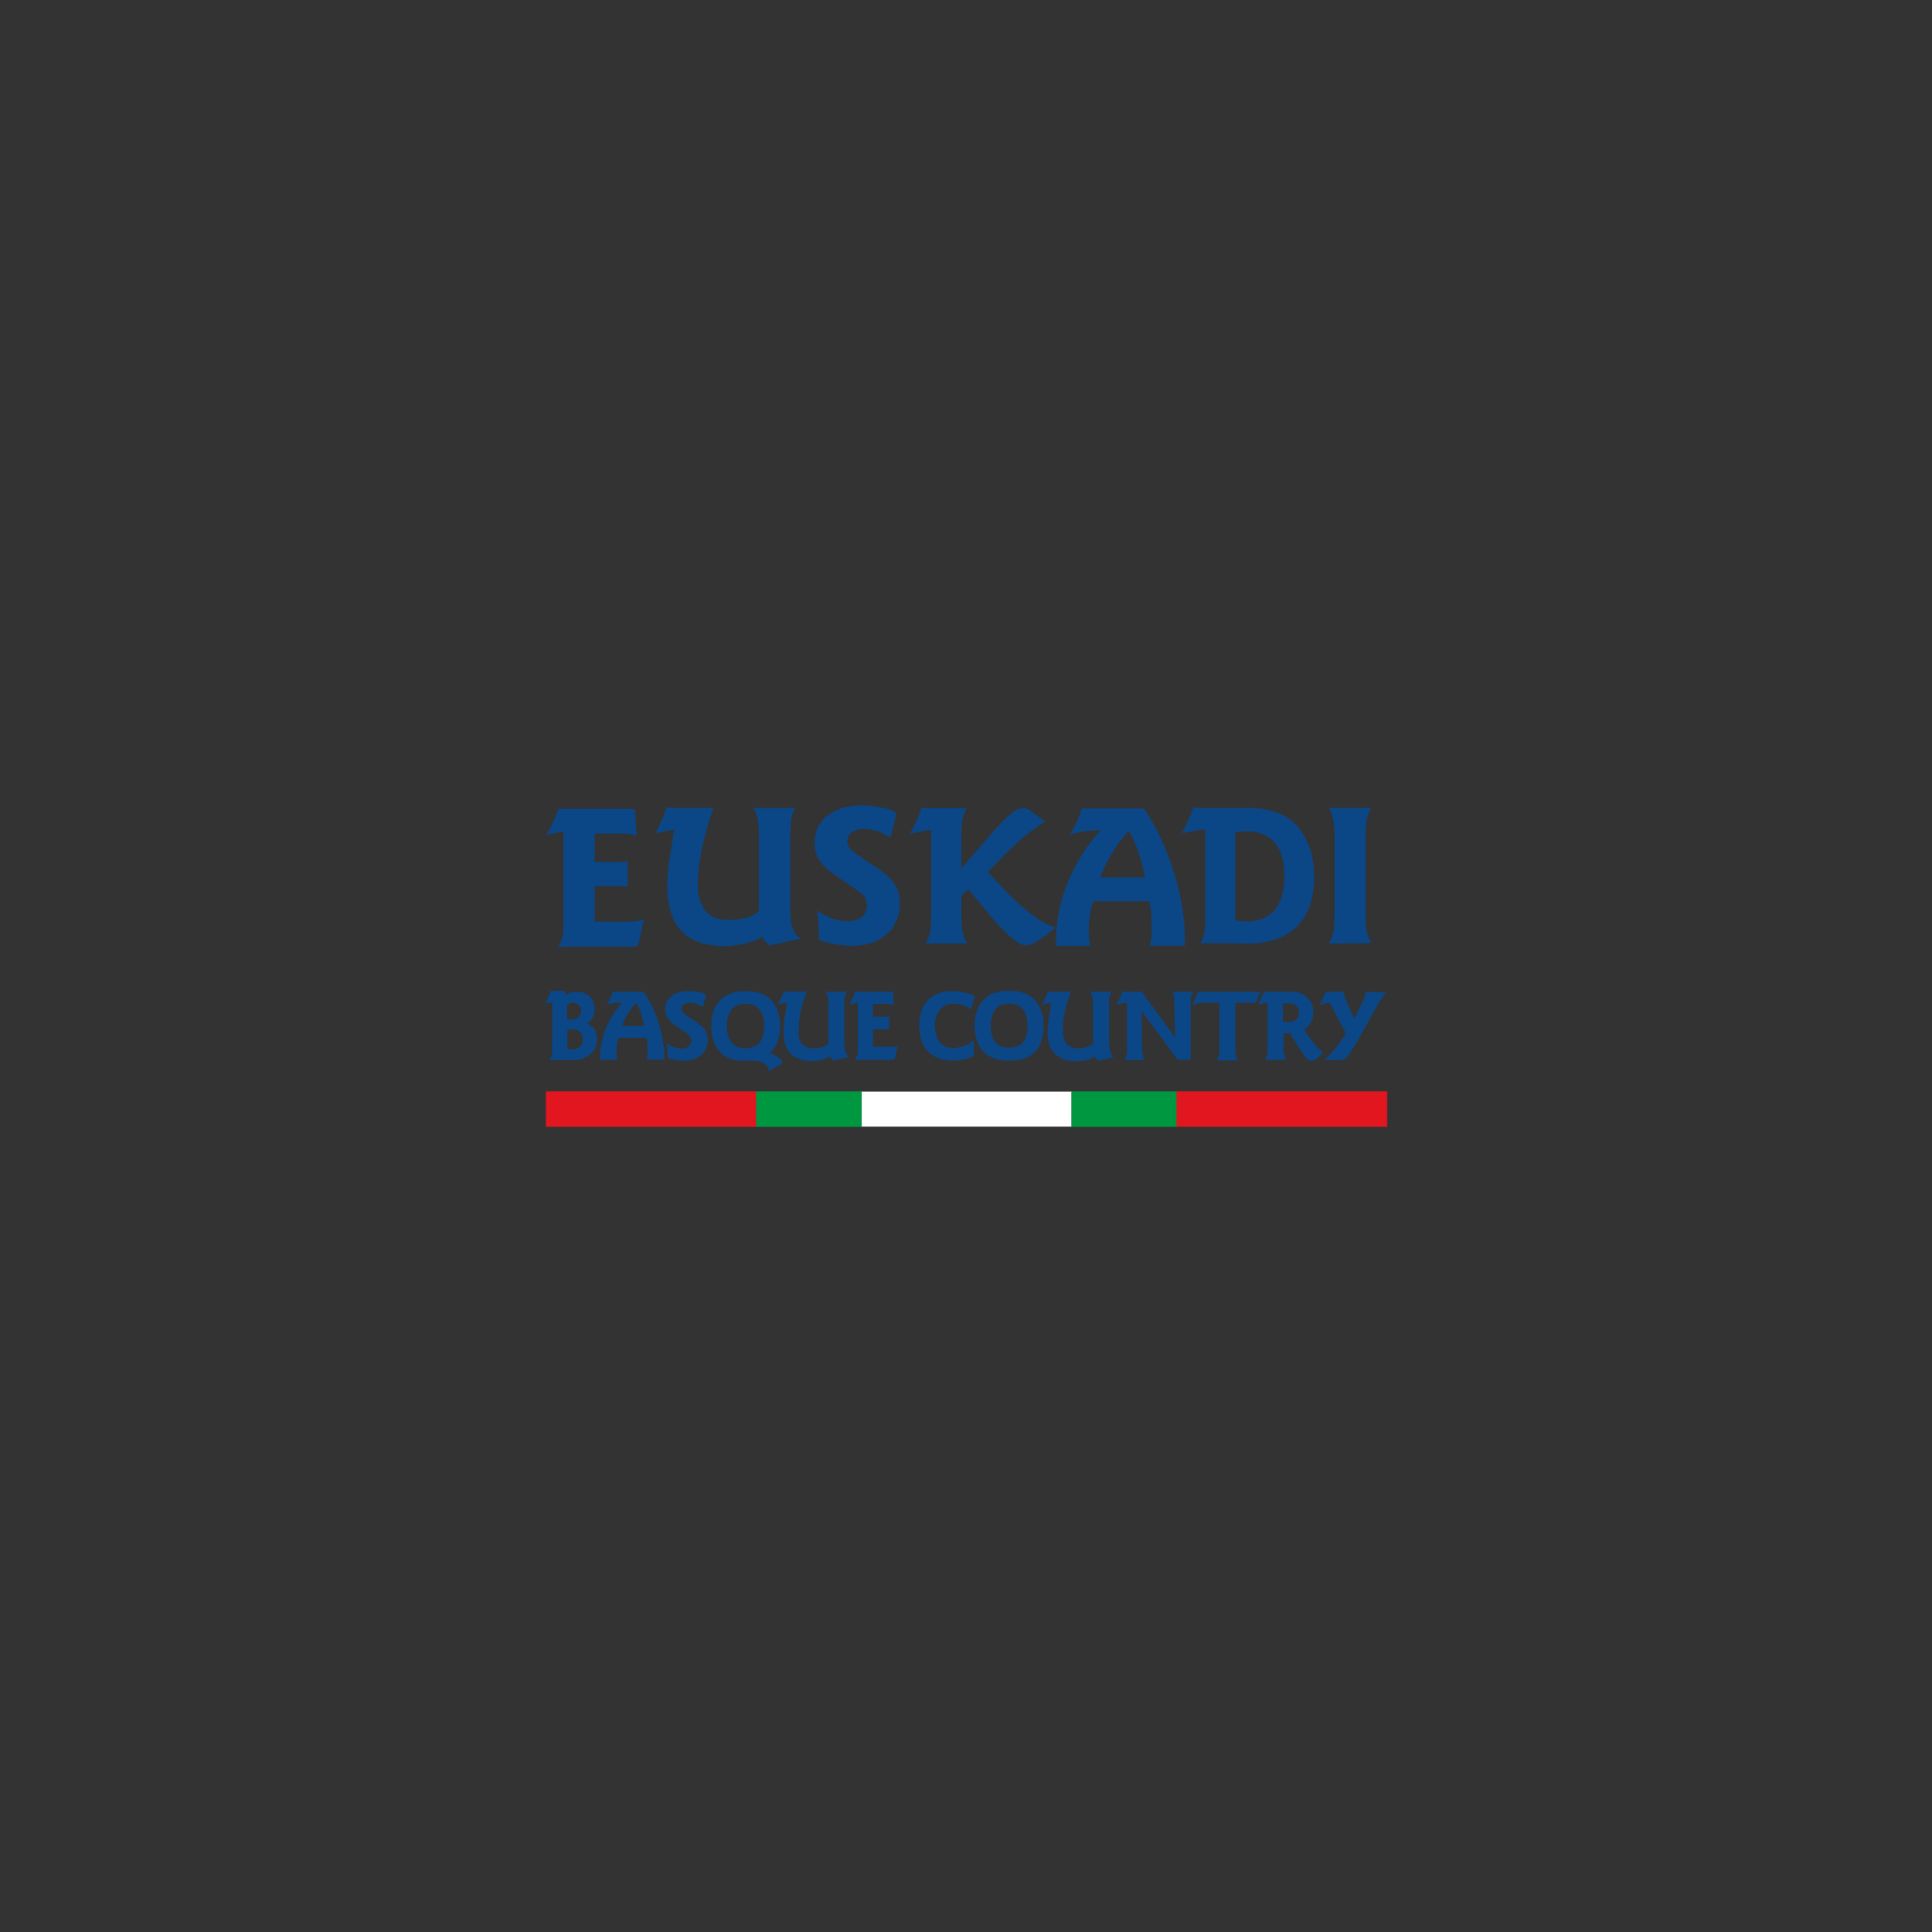 <svg id="Capa_1" data-name="Capa 1" xmlns="http://www.w3.org/2000/svg" viewBox="0 0 300 300"><rect x="0" y="0" width="300" height="300" fill="#333333" stroke="none"/><defs><style>.cls-1{fill:#0b4686;}.cls-2{fill:#fff;}.cls-3,.cls-5,.cls-7{fill:none;stroke-miterlimit:10;stroke-width:0.07px;}.cls-3{stroke:#9e9d9c;}.cls-4{fill:#e1161e;}.cls-5{stroke:#e1161e;}.cls-6{fill:#009741;}.cls-7{stroke:#009741;}</style></defs><path class="cls-1" d="M103,162.05a19.77,19.77,0,0,0-.52-2.52,21.58,21.58,0,0,0-1-2.79A16,16,0,0,0,99.94,154H95.15a9.79,9.79,0,0,1-.92,2l.82-.19.62-.09h.92A13.1,13.1,0,0,0,95,157.83a13.91,13.91,0,0,0-1.06,2.24,11.18,11.18,0,0,0-.58,2.13,11.72,11.72,0,0,0-.18,1.87v.51h2.63a1.26,1.26,0,0,0-.07-.49c0-.21,0-.43,0-.64v-.82a5,5,0,0,1,.1-.69,6.54,6.54,0,0,1,.2-.79h4.35a10.91,10.91,0,0,1,.16,1.4V164l-.06.27a.38.38,0,0,1-.08.27h2.73V164a16,16,0,0,0-.15-1.95m-6.38-2.74a7.75,7.75,0,0,1,.48-1.15c.19-.35.38-.68.57-1a6.27,6.27,0,0,1,.56-.79c.18-.22.35-.42.5-.58h.11a9.19,9.19,0,0,1,.73,1.67,16.36,16.36,0,0,1,.47,1.83Z"/><path class="cls-1" d="M119.35,166.34v-.27a1.15,1.15,0,0,0-.11-.31,1.7,1.7,0,0,0-.26-.34,2.25,2.25,0,0,0-.47-.34,2.57,2.57,0,0,0-1-.33c-.33,0-.59-.05-.8-.05h-1.84a5.5,5.5,0,0,1-1.65-.38,3.54,3.54,0,0,1-1.44-1,5.15,5.15,0,0,1-.84-1.33,5.29,5.29,0,0,1-.4-1.41,8.59,8.59,0,0,1,0-2.48,5.75,5.75,0,0,1,.37-1.35,5.48,5.48,0,0,1,.78-1.29,4.16,4.16,0,0,1,1.32-1,5.1,5.1,0,0,1,1.37-.44,8.42,8.42,0,0,1,1.42-.12,7.79,7.79,0,0,1,2.14.3,4,4,0,0,1,1.81,1.08,4.09,4.09,0,0,1,.7,1,6.53,6.53,0,0,1,.43,1.06,5.74,5.74,0,0,1,.21,1,7.42,7.42,0,0,1,.06.94,7.65,7.65,0,0,1-.18,1.65,5.37,5.37,0,0,1-.58,1.55,2.42,2.42,0,0,1-.46.64l-.45.38a4.3,4.3,0,0,1,.7.29,6.11,6.11,0,0,1,.65.38,2.28,2.28,0,0,1,.48.39.5.5,0,0,1,.18.31.46.46,0,0,1-.06.23.37.37,0,0,1-.13.12Zm-3.59-3.57a3.08,3.08,0,0,0,1.4-.28,2.31,2.31,0,0,0,.89-.75,3,3,0,0,0,.47-1.1,6.3,6.3,0,0,0,.13-1.3,6.72,6.72,0,0,0-.12-1.26,3.19,3.19,0,0,0-.46-1.11,2.26,2.26,0,0,0-.89-.79,3,3,0,0,0-1.42-.29,3.36,3.36,0,0,0-1.22.2,2.49,2.49,0,0,0-.82.54,2.8,2.8,0,0,0-.49.74,4.27,4.27,0,0,0-.25.79,5.52,5.52,0,0,0-.1.71v.51a3.74,3.74,0,0,0,.75,2.5,2.64,2.64,0,0,0,2.14.89"/><path class="cls-1" d="M151.27,163.42a1.09,1.09,0,0,1-.06.44c0,.09-.18.18-.41.29a6.61,6.61,0,0,1-.85.3c-.28.07-.54.13-.78.17a5.57,5.57,0,0,1-.65.07h-.47a6.39,6.39,0,0,1-2.45-.42,4.24,4.24,0,0,1-2.56-2.84,7,7,0,0,1-.3-2.08,7.09,7.09,0,0,1,.19-1.78,5.31,5.31,0,0,1,.5-1.38,4.21,4.21,0,0,1,.78-1,4.61,4.61,0,0,1,1-.7,4.77,4.77,0,0,1,1.28-.46,5.83,5.83,0,0,1,1.38-.14,8.11,8.11,0,0,1,1.21.09,8.49,8.49,0,0,1,1,.22,5.23,5.23,0,0,1,.77.23l.38.17a.21.21,0,0,1,.11.16v.13l-.08.22-.52,1.63-.36-.25a4,4,0,0,0-1.28-.53,4.91,4.91,0,0,0-.94-.09,2.75,2.75,0,0,0-2.19.89,3.72,3.72,0,0,0-.78,2.53,5.63,5.63,0,0,0,.17,1.36,3.22,3.22,0,0,0,.52,1.09,2.5,2.5,0,0,0,.91.73,3.05,3.05,0,0,0,1.3.26,3.76,3.76,0,0,0,1-.13,4.48,4.48,0,0,0,.87-.3,3.88,3.88,0,0,0,.69-.38l.55-.38v1.89Z"/><path class="cls-1" d="M156.73,164.7a7,7,0,0,1-1.82-.2,5.06,5.06,0,0,1-1.35-.53,3.91,3.91,0,0,1-1-.81,4,4,0,0,1-.62-1,6.12,6.12,0,0,1-.46-1.43,7.56,7.56,0,0,1-.15-1.5,8.4,8.4,0,0,1,.07-1,5,5,0,0,1,.24-1.07,4.84,4.84,0,0,1,.47-1.07,4.21,4.21,0,0,1,2.26-1.89,6.27,6.27,0,0,1,2.23-.35,7.93,7.93,0,0,1,1.54.12,6.1,6.1,0,0,1,1.11.31,4.28,4.28,0,0,1,.76.41,5.15,5.15,0,0,1,.5.43,5.21,5.21,0,0,1,1.09,1.61,6,6,0,0,1,.44,2.47V160a5.62,5.62,0,0,1-.15,1,6.66,6.66,0,0,1-.34,1.07,3.91,3.91,0,0,1-.6,1,3.78,3.78,0,0,1-1,.87,5.11,5.11,0,0,1-1.12.5,6.29,6.29,0,0,1-1.13.23h-1m0-2h.49a3.2,3.2,0,0,0,.61-.15,2.37,2.37,0,0,0,.62-.3,2.1,2.1,0,0,0,.52-.51,2.73,2.73,0,0,0,.32-.61,3.82,3.82,0,0,0,.19-.66,4.58,4.58,0,0,0,.1-.63v-.54a6.56,6.56,0,0,0-.09-1.08,3.7,3.7,0,0,0-.39-1.13,2.53,2.53,0,0,0-.87-.88,3.5,3.5,0,0,0-3,0,2.45,2.45,0,0,0-.86.89,3.23,3.23,0,0,0-.39,1.13,7.6,7.6,0,0,0-.1,1.07v.52a3.42,3.42,0,0,0,.09.63,3.9,3.9,0,0,0,.18.67,2.87,2.87,0,0,0,.34.62,2.1,2.1,0,0,0,.52.51,2.31,2.31,0,0,0,.61.3,3.29,3.29,0,0,0,.6.15h.5"/><path class="cls-1" d="M92.55,160.28a2.45,2.45,0,0,0-.43-.71,2.09,2.09,0,0,0-.52-.42l-.43-.23.38-.3a2.07,2.07,0,0,0,.67-1,2.67,2.67,0,0,0,.12-.84,3.37,3.37,0,0,0-.15-1,2.37,2.37,0,0,0-1.33-1.52,2.78,2.78,0,0,0-1.24-.25,3.06,3.06,0,0,0-1,.14,7.12,7.12,0,0,0-.76.31,1,1,0,0,0-.09-.37l-.07-.24H85.51a9.79,9.79,0,0,1-.92,2c.32-.09.59-.15.82-.2h.33v7.48a5.7,5.7,0,0,1-.06.58,2.35,2.35,0,0,1-.14.45,4.54,4.54,0,0,1-.21.45H89a4.27,4.27,0,0,0,1.58-.27,3.37,3.37,0,0,0,1.16-.7,3,3,0,0,0,.72-1,3.09,3.09,0,0,0,.25-1.24,2.59,2.59,0,0,0-.19-1.06M88.07,156a2,2,0,0,1,.42-.2,1.25,1.25,0,0,1,.47-.07,1.45,1.45,0,0,1,.89.3,1.32,1.32,0,0,1-.08,1.95,1.86,1.86,0,0,1-1.1.32h-.6Zm2,6.5a1.82,1.82,0,0,1-1.36.44h-.6v-3.07h1.06a1.69,1.69,0,0,1,.58.17,1.44,1.44,0,0,1,.52.46,1.55,1.55,0,0,1,.22.89,1.6,1.6,0,0,1-.42,1.16"/><path class="cls-1" d="M131.58,163.84a1.61,1.61,0,0,1-.26-.46,3.17,3.17,0,0,1-.17-.69c0-.33-.05-.67-.05-1v-6.31a3.1,3.1,0,0,1,.09-.61,1.48,1.48,0,0,1,.14-.42,4,4,0,0,1,.2-.35H128.2l.18.35a1.5,1.5,0,0,1,.15.42c0,.2.08.4.1.6v6.68a2.83,2.83,0,0,1-.28.2,3.75,3.75,0,0,1-.44.24,3.33,3.33,0,0,1-.63.21,4,4,0,0,1-.84.08,2.84,2.84,0,0,1-1.35-.27,2.07,2.07,0,0,1-.74-.7,2.21,2.21,0,0,1-.32-.9,6.92,6.92,0,0,1,0-.91,14.45,14.45,0,0,1,.33-3.08,16.85,16.85,0,0,1,.93-2.95h-3.61a9.79,9.79,0,0,1-.92,2l.82-.19.62-.09h0l-.06.43c-.12.67-.22,1.36-.32,2.06a17.12,17.12,0,0,0-.14,2.15,5.34,5.34,0,0,0,.39,2.23,3.34,3.34,0,0,0,1,1.32,3.93,3.93,0,0,0,.84.49,4.48,4.48,0,0,0,.88.27,3.6,3.6,0,0,0,.8.12h.61a6.74,6.74,0,0,0,1-.08,6.66,6.66,0,0,0,.77-.19,5.55,5.55,0,0,0,.56-.24l.39-.22a1.28,1.28,0,0,0,.15.25l.31.4,2.49-.54c-.12-.11-.23-.22-.34-.34"/><path class="cls-1" d="M139.07,162.55h-3.51v-2.73h2.52v-2a3.65,3.65,0,0,1-.46.07,4.51,4.51,0,0,1-.52,0h-1.54v-2h2a3.82,3.82,0,0,1,.83.06,2.8,2.8,0,0,1,.41.13l-.1-1.63a1.22,1.22,0,0,0,0-.27c0-.06,0-.11-.08-.13a.41.41,0,0,0-.19-.05h-5.64a9.79,9.79,0,0,1-.92,2l.83-.19.5-.08v7.44c0,.2,0,.4-.08.6a2.16,2.16,0,0,1-.14.43c-.06.13-.12.26-.19.39h5.8a.86.86,0,0,0,.23-.06.33.33,0,0,0,.12-.14.84.84,0,0,0,.08-.27l.35-1.63-.26.08"/><path class="cls-1" d="M172.7,163.84a1.61,1.61,0,0,1-.26-.46,3.17,3.17,0,0,1-.17-.69,8.39,8.39,0,0,1-.06-1v-6.31c0-.2,0-.41.09-.61a1.5,1.5,0,0,1,.15-.42,3.9,3.9,0,0,1,.19-.35h-3.36a2.31,2.31,0,0,1,.18.35,1.5,1.5,0,0,1,.15.42,3.13,3.13,0,0,1,.1.6v6.68a1.79,1.79,0,0,1-.28.2,3.75,3.75,0,0,1-.44.24,3.33,3.33,0,0,1-.63.21,4,4,0,0,1-.84.08,2.83,2.83,0,0,1-1.34-.27,1.94,1.94,0,0,1-.75-.7,2.43,2.43,0,0,1-.32-.9,6.51,6.51,0,0,1-.06-.88,14.45,14.45,0,0,1,.33-3.08,18.07,18.07,0,0,1,.94-2.95H162.7a9.79,9.79,0,0,1-.92,2l.83-.19.61-.09h0a.91.91,0,0,1-.07.43c-.11.67-.22,1.36-.31,2.06a15.43,15.43,0,0,0-.15,2.15,5.34,5.34,0,0,0,.39,2.23,3.33,3.33,0,0,0,1.06,1.32,3.55,3.55,0,0,0,.84.49,4.39,4.39,0,0,0,.87.27,3.6,3.6,0,0,0,.8.12h.61a6.74,6.74,0,0,0,1-.08,5.53,5.53,0,0,0,.78-.19,5.38,5.38,0,0,0,.55-.24l.4-.22a.89.89,0,0,0,.14.25l.32.4,2.49-.54a2.73,2.73,0,0,1-.34-.34"/><path class="cls-1" d="M182.06,154c.06.16.12.29.16.41a2.91,2.91,0,0,1,.12.39v1.44l.13,4.9L177.32,154h-3.07a8.83,8.83,0,0,1-.92,2l.83-.19.62-.09H175v7.39a5.7,5.7,0,0,1-.06.58,2.42,2.42,0,0,1-.13.46,2.86,2.86,0,0,1-.22.47h3.06l-.12-.41a4,4,0,0,0-.1-.47c0-.18,0-.39-.07-.65s0-.57,0-1l-.1-5.09,5.62,7.57h2v-9.19a1.44,1.44,0,0,1,.08-.61,1.56,1.56,0,0,1,.15-.41c.06-.11.12-.23.2-.36Z"/><path class="cls-1" d="M194.68,154H186a9.25,9.25,0,0,1-.91,2c.31-.08.59-.14.82-.18s.41-.08.61-.1h2.83v7.46a5.7,5.7,0,0,1-.06.58,2.35,2.35,0,0,1-.14.45q-.09.21-.21.45h3.3a2.65,2.65,0,0,1-.23-.48,3.59,3.59,0,0,1-.12-.47,3.7,3.7,0,0,1-.07-.57v-7.42h2.89a1,1,0,0,0,.25-.06.4.4,0,0,0,.15-.14,1.42,1.42,0,0,0,.1-.29l.48-1.19h-.94"/><path class="cls-1" d="M205.14,163.13a5.63,5.63,0,0,1-.87-.82c-.19-.22-.37-.45-.54-.68l-.5-.68-.41-.62c-.12-.18-.22-.34-.29-.46a3.42,3.42,0,0,0,.72-.65,3.14,3.14,0,0,0,.43-.7,2.38,2.38,0,0,0,.2-.69,3.68,3.68,0,0,0,.06-.66,3.49,3.49,0,0,0-.11-.91,3.91,3.91,0,0,0-.27-.67,4.07,4.07,0,0,0-.33-.48,3.7,3.7,0,0,0-.28-.28,3,3,0,0,0-1.06-.62,4.65,4.65,0,0,0-1.57-.21h-4.09a9.79,9.79,0,0,1-.92,2,7.68,7.68,0,0,1,.83-.19l.62-.1h.07v7.39a3.81,3.81,0,0,1-.07.59,3.17,3.17,0,0,1-.12.44l-.21.44h3.3a3.22,3.22,0,0,1-.23-.5,2.75,2.75,0,0,1-.14-.49,3.66,3.66,0,0,1-.05-.57v-2.55h.6l.44-.07.42.8.47.8c.17.27.36.56.56.85s.43.62.68,1c0,.06.1.15.18.25a3.45,3.45,0,0,0,.26.28,2.34,2.34,0,0,0,.31.24.59.59,0,0,0,.34.1,1,1,0,0,0,.34,0,1.23,1.23,0,0,0,.31-.14l.15-.07c.36-.34.69-.67,1-1a.69.69,0,0,0,.11-.13l-.29-.18m-3.71-5.07a1.68,1.68,0,0,1-.61.44,1.87,1.87,0,0,1-.66.15h-1v-2.9a2.26,2.26,0,0,1,.52,0h.6a1.8,1.8,0,0,1,.65.18,1.3,1.3,0,0,1,.51.45,1.4,1.4,0,0,1,.21.82,1.27,1.27,0,0,1-.26.86"/><path class="cls-1" d="M212,154v.25a.66.66,0,0,1,0,.28,2.77,2.77,0,0,1-.12.41c-.06.16-.16.36-.28.6l-1.32,2.63-1.12-2.53c-.12-.27-.21-.49-.27-.65s-.11-.32-.15-.43a1.7,1.7,0,0,1-.06-.31,1,1,0,0,1,0-.25h-2.87a9.79,9.79,0,0,1-.92,2c.31-.08.59-.15.82-.19l.62-.09h.11c.17.27.35.59.54.94l2,3.81-.5.79c-.2.31-.43.64-.71,1s-.59.74-.94,1.14a13.82,13.82,0,0,1-1.21,1.21h2.57a1.13,1.13,0,0,0,.48-.08l.25-.16a5.53,5.53,0,0,0,.72-.88c.28-.41.6-.94,1-1.59s.81-1.42,1.3-2.3l1.67-3,.45-.81.38-.6a6.18,6.18,0,0,1,.36-.53l.45-.58Z"/><path class="cls-1" d="M109.83,160.7a2.43,2.43,0,0,0-.34-.73,3.75,3.75,0,0,0-.62-.7,8.07,8.07,0,0,0-1-.74l-1-.66a5.73,5.73,0,0,1-.63-.47,1.18,1.18,0,0,1-.32-.38.9.9,0,0,1-.09-.4.72.72,0,0,1,.06-.29.7.7,0,0,1,.19-.29,1.14,1.14,0,0,1,.38-.23,1.59,1.59,0,0,1,.57-.1,3.3,3.3,0,0,1,1.28.23c.35.16.63.3.85.42l.35-1.37a1.63,1.63,0,0,0,.07-.3v-.22a.27.27,0,0,0-.09-.12l-.34-.13a2.84,2.84,0,0,0-.57-.16c-.23-.05-.48-.09-.76-.13a5.92,5.92,0,0,0-.84-.05,6,6,0,0,0-1.27.14,3.49,3.49,0,0,0-1.19.47,2.71,2.71,0,0,0-.87.88,2.58,2.58,0,0,0-.35,1.36,2.5,2.5,0,0,0,.14.9,2.22,2.22,0,0,0,.42.71,3.77,3.77,0,0,0,.72.66c.29.22.64.46,1,.72l.83.57a3.26,3.26,0,0,1,.55.43,1.28,1.28,0,0,1,.29.4,1.22,1.22,0,0,1,0,.92.92.92,0,0,1-.26.38,1.05,1.05,0,0,1-.52.3,2.33,2.33,0,0,1-.59.08,3.7,3.7,0,0,1-1.36-.26,5.45,5.45,0,0,1-1-.56v.07a16,16,0,0,1,.15,1.95v.23a3.52,3.52,0,0,0,.62.22,7.42,7.42,0,0,0,.94.18,6.73,6.73,0,0,0,1,.07,4.25,4.25,0,0,0,1.69-.3,3.26,3.26,0,0,0,1.14-.76,2.92,2.92,0,0,0,.63-1,3.25,3.25,0,0,0,.2-1.11,3.57,3.57,0,0,0-.09-.8"/><path class="cls-1" d="M119.43,146.83l-.61-.64a1.79,1.79,0,0,1-.43-.76,10.22,10.22,0,0,1-2.86,1.13,13.73,13.73,0,0,1-3,.34c-3.11,0-5.37-.81-6.79-2.41s-2.12-3.92-2.12-6.92a26.79,26.79,0,0,1,.37-4.38c.24-1.43.47-2.88.67-4.35-.49.07-1,.15-1.46.25l-1.47.3a18.65,18.65,0,0,0,1-2,16.71,16.71,0,0,0,.8-2.07,6.54,6.54,0,0,0,1.25.12h6c-.3.87-.6,1.8-.88,2.79s-.55,2-.78,3-.42,2.07-.55,3.08a22.08,22.08,0,0,0-.2,2.93,6.67,6.67,0,0,0,1.13,4.13c.75,1,2,1.48,3.9,1.48a10.27,10.27,0,0,0,2.34-.29,4.71,4.71,0,0,0,2.09-1.08v-12a16,16,0,0,0-.14-2.08,4.28,4.28,0,0,0-.75-1.94h6.62a4.1,4.1,0,0,0-.72,2c-.07.72-.11,1.43-.11,2.12v12a9.39,9.39,0,0,0,.07,1.19,6.53,6.53,0,0,0,.22,1.17,4.22,4.22,0,0,0,.49,1,2.92,2.92,0,0,0,.87.81Z"/><path class="cls-1" d="M163.89,144.06c-.24.18-.56.43-.95.75s-.79.62-1.22.91a8.63,8.63,0,0,1-1.28.76,2.59,2.59,0,0,1-1.12.32,2.81,2.81,0,0,1-1.51-.62,14.47,14.47,0,0,1-1.74-1.48c-.58-.57-1.11-1.13-1.6-1.69s-.86-1-1.1-1.3l-3-3.63-1.07.95v3.57a12.17,12.17,0,0,0,.16,2,4.69,4.69,0,0,0,.73,1.91H143.7a4.91,4.91,0,0,0,.74-1.91,13.36,13.36,0,0,0,.15-2V128.87c-.55.07-1.1.15-1.65.25l-1.65.33a18.65,18.65,0,0,0,1-2,16.71,16.71,0,0,0,.8-2.07,6.54,6.54,0,0,0,1.25.12h5.83a4.18,4.18,0,0,0-.73,1.92,14.43,14.43,0,0,0-.16,2.07v5.37l3.88-4.51,1.06-1.24c.47-.54,1-1.07,1.51-1.61a16.91,16.91,0,0,1,1.63-1.42,2.55,2.55,0,0,1,1.44-.61,2,2,0,0,1,1.25.46l2.25,1.64a24.67,24.67,0,0,0-2.47,1.71c-.77.61-1.52,1.25-2.24,1.92s-1.43,1.36-2.12,2.06l-2.1,2.15c.71.73,1.47,1.53,2.27,2.39s1.65,1.7,2.53,2.5a32.68,32.68,0,0,0,2.76,2.22,11.61,11.61,0,0,0,3,1.52"/><path class="cls-1" d="M204.08,136c0,3.44-.89,6.05-2.65,7.84s-4.38,2.68-7.84,2.68h.27l-2.74-.06h-3.74l-1,.06a5.67,5.67,0,0,0,.6-1.59,8.1,8.1,0,0,0,.17-1.7V128.81a16.87,16.87,0,0,0-1.86.23c-.61.11-1.21.24-1.8.38.36-.67.69-1.33,1-2a18.51,18.51,0,0,0,.81-2.07,5.16,5.16,0,0,0,.88.1h8.11c3.3.14,5.73,1.13,7.32,3A11.26,11.26,0,0,1,204,136m-4.57,0a11.14,11.14,0,0,0-.32-2.76,5.85,5.85,0,0,0-1-2.18,4.57,4.57,0,0,0-1.83-1.43,6.43,6.43,0,0,0-2.74-.52,8.49,8.49,0,0,0-1.74.18V142.9a8.49,8.49,0,0,0,1.74.18,6.3,6.3,0,0,0,2.77-.55,4.9,4.9,0,0,0,1.83-1.49,6.12,6.12,0,0,0,1-2.24,12.23,12.23,0,0,0,.31-2.76"/><path class="cls-1" d="M206.31,146.53a5,5,0,0,0,.74-1.92,13.38,13.38,0,0,0,.17-2v-13.1a13,13,0,0,0-.17-2.07,5,5,0,0,0-.74-2H213a4.7,4.7,0,0,0-.78,1.94,13.16,13.16,0,0,0-.16,2.08v13.06a12.78,12.78,0,0,0,.16,2,4.58,4.58,0,0,0,.78,1.91Z"/><path class="cls-1" d="M99.45,142.93a6.18,6.18,0,0,0-.61.11c-.23,0-.49.06-.8.08s-.69,0-1.14,0H92.35v-5.51h3.8a6.83,6.83,0,0,1,1.3.08v-4a7.5,7.5,0,0,1-.93.15H92.35v-4.4h4a8.63,8.63,0,0,1,1.68.11,4.66,4.66,0,0,1,.82.28l-.19-3.31a4.86,4.86,0,0,0,0-.54.38.38,0,0,0-.17-.27.65.65,0,0,0-.36-.1H86.69a19.69,19.69,0,0,1-1.86,4.07c.64-.17,1.2-.3,1.67-.38l1-.16v13.27c0,.73,0,1.33,0,1.8a8.23,8.23,0,0,1-.16,1.2,6.28,6.28,0,0,1-.27.87c-.11.25-.24.51-.39.79L88,147H98.39a1.12,1.12,0,0,0,.47-.11.73.73,0,0,0,.26-.29,2.66,2.66,0,0,0,.16-.55l.7-3.3a3.24,3.24,0,0,1-.53.16"/><path class="cls-1" d="M139.6,138.77a4.61,4.61,0,0,0-.67-1.46,7.72,7.72,0,0,0-1.26-1.42,16.07,16.07,0,0,0-2-1.47c-.83-.53-1.51-1-2-1.34a11.68,11.68,0,0,1-1.28-.94,2.59,2.59,0,0,1-.64-.76,2,2,0,0,1-.17-.81,1.92,1.92,0,0,1,.11-.58,1.55,1.55,0,0,1,.4-.58,2.44,2.44,0,0,1,.75-.47,3.25,3.25,0,0,1,1.16-.19,6.47,6.47,0,0,1,2.57.46,18,18,0,0,1,1.7.85l.7-2.77c.09-.3.13-.5.15-.59v-.28a.49.49,0,0,0,0-.17.5.5,0,0,0-.19-.24l-.67-.27a9.5,9.5,0,0,0-1.16-.32c-.46-.1-1-.18-1.52-.25a11.89,11.89,0,0,0-1.69-.11,12.24,12.24,0,0,0-2.56.28,7.4,7.4,0,0,0-2.39,1,5.2,5.2,0,0,0-1.75,1.77,5.09,5.09,0,0,0-.69,2.72,5.62,5.62,0,0,0,.27,1.82,4.41,4.41,0,0,0,.85,1.43A8.24,8.24,0,0,0,129,135.4c.58.44,1.28.92,2.08,1.45l1.68,1.13a10.16,10.16,0,0,1,1.1.86,2.53,2.53,0,0,1,.59.82,2.42,2.42,0,0,1,.17.92,2.63,2.63,0,0,1-.17.92,2.17,2.17,0,0,1-.53.77,2.37,2.37,0,0,1-1.05.61,5.24,5.24,0,0,1-1.18.16,7.29,7.29,0,0,1-2.73-.53,11.62,11.62,0,0,1-2.08-1.13v.14a32.5,32.5,0,0,1,.3,3.94v.46a7.68,7.68,0,0,0,1.25.43,17.17,17.17,0,0,0,1.87.37,15.72,15.72,0,0,0,2.06.14,8.45,8.45,0,0,0,3.41-.61,6.78,6.78,0,0,0,2.28-1.53,5.69,5.69,0,0,0,1.27-2.07,6.51,6.51,0,0,0,.4-2.23,6.27,6.27,0,0,0-.19-1.61"/><path class="cls-1" d="M183.71,141.72a38,38,0,0,0-1.06-5.07,44.41,44.41,0,0,0-2-5.6,33.37,33.37,0,0,0-3.05-5.52H168a19.26,19.26,0,0,1-1.85,4.05c.64-.17,1.19-.3,1.66-.38s.88-.15,1.24-.19.67-.07,1-.08h.86a24.56,24.56,0,0,0-3.27,4.39,29.79,29.79,0,0,0-2.14,4.49,23.66,23.66,0,0,0-1.16,4.29,22.79,22.79,0,0,0-.35,3.77v1h5.29a8.82,8.82,0,0,0-.14-1,9.31,9.31,0,0,1-.08-1.29V144a5.34,5.34,0,0,1,.08-1.07c.08-.41.11-.88.2-1.39s.24-1.07.4-1.59h8.74a24,24,0,0,1,.34,2.8v2.35a4.62,4.62,0,0,1-.07.65,5.17,5.17,0,0,1-.11.54,3.47,3.47,0,0,1-.16.55H184V145.7a32.5,32.5,0,0,0-.3-3.94m-12.84-5.5a16.27,16.27,0,0,1,1-2.31c.37-.72.76-1.37,1.15-2s.73-1.08,1.13-1.59a14.85,14.85,0,0,1,1-1.17h.23a18.05,18.05,0,0,1,1.48,3.37,33.64,33.64,0,0,1,.94,3.68Z"/><polygon class="cls-2" points="150.09 169.52 133.77 169.52 133.77 174.94 150.09 174.94 166.42 174.94 166.42 169.52 150.09 169.52"/><polygon class="cls-3" points="150.09 169.52 133.77 169.52 133.77 174.94 150.09 174.94 166.42 174.94 166.42 169.52 150.09 169.52"/><polygon class="cls-4" points="101.13 169.52 84.81 169.52 84.81 174.94 101.13 174.94 117.45 174.94 117.45 169.52 101.13 169.52"/><polygon class="cls-5" points="101.13 169.52 84.81 169.52 84.81 174.94 101.13 174.94 117.45 174.94 117.45 169.52 101.13 169.52"/><rect class="cls-6" x="117.45" y="169.52" width="16.32" height="5.42"/><rect class="cls-7" x="117.45" y="169.52" width="16.32" height="5.42"/><rect class="cls-6" x="166.42" y="169.52" width="16.32" height="5.42"/><rect class="cls-7" x="166.42" y="169.52" width="16.32" height="5.42"/><polygon class="cls-4" points="199.06 169.52 182.74 169.52 182.74 174.94 199.06 174.94 215.38 174.94 215.38 169.52 199.06 169.52"/><polygon class="cls-5" points="199.06 169.52 182.74 169.52 182.74 174.94 199.06 174.94 215.38 174.94 215.38 169.52 199.06 169.52"/></svg>